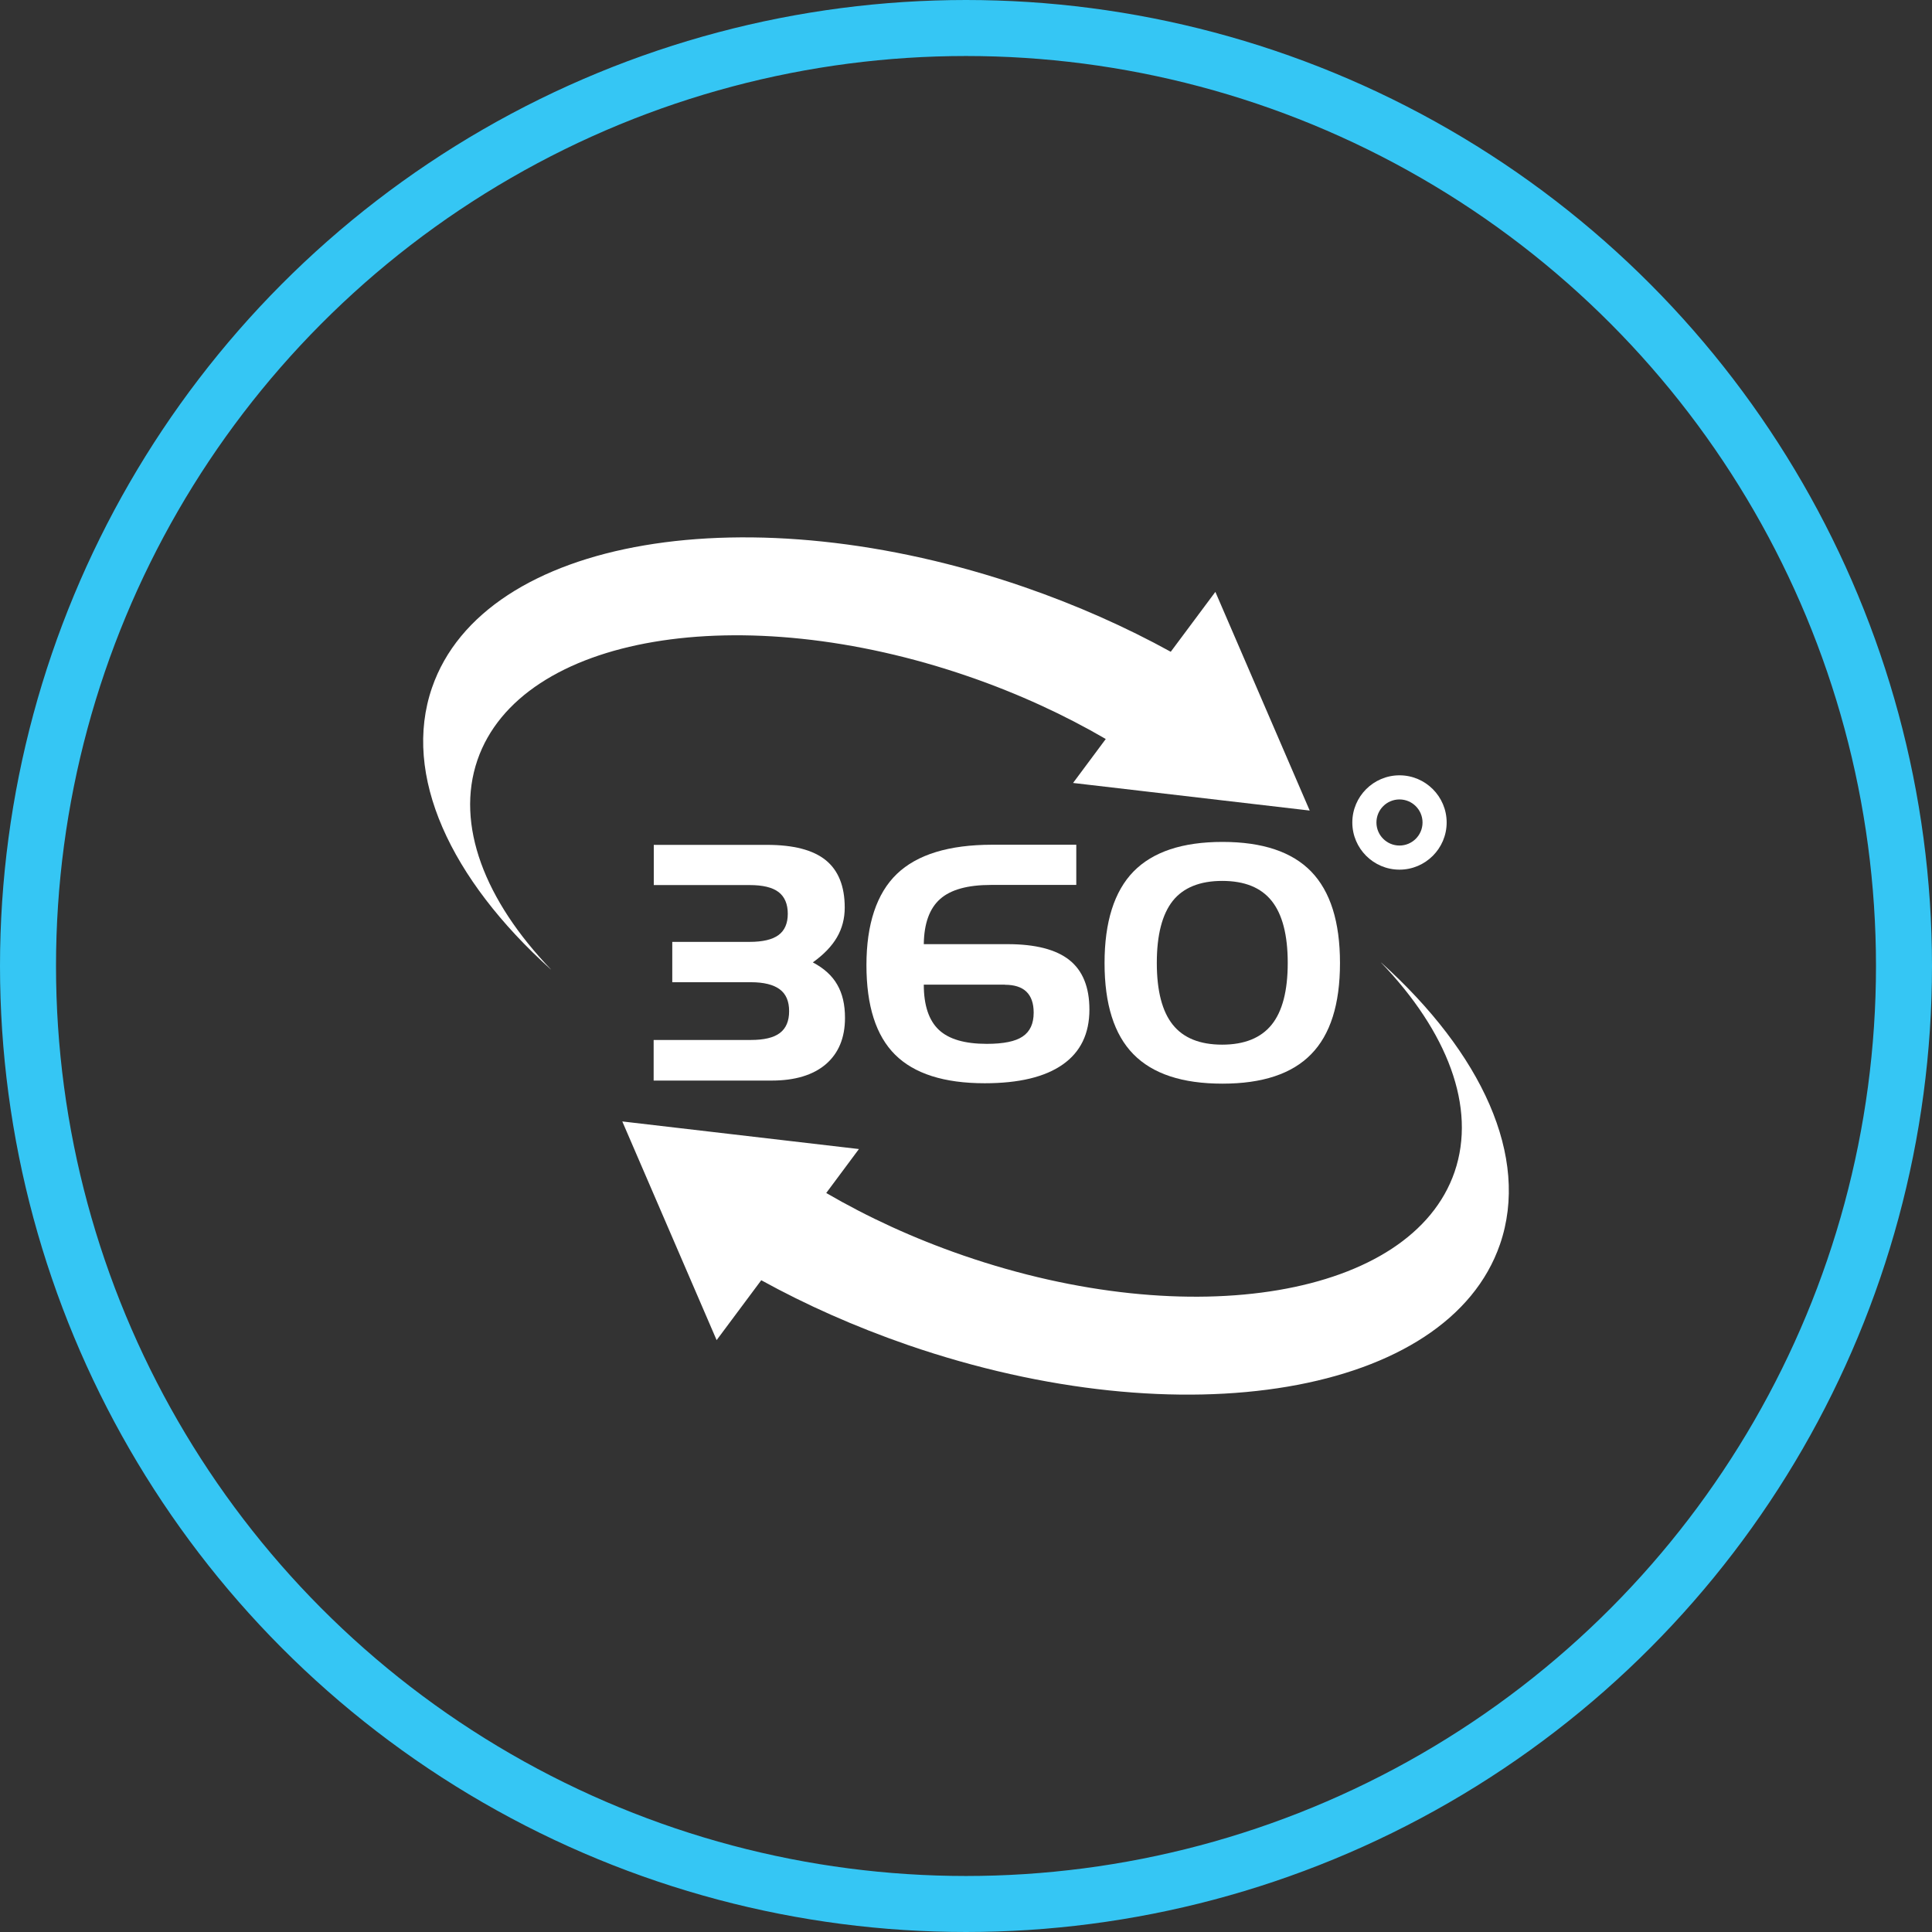 <?xml version="1.0" encoding="UTF-8"?>
<svg id="Layer_2" data-name="Layer 2" xmlns="http://www.w3.org/2000/svg" viewBox="0 0 144.18 144.18">
  <rect x="0" y="0" width="144.18" height="144.18" fill="#333333" stroke="none"/>
  <defs>
    <style>
      .cls-1 {
        fill: #fff;
      }

      .cls-2 {
        fill: none;
        stroke: #35c6f4;
        stroke-miterlimit: 10;
        stroke-width: 4.18px;
      }
    </style>
  </defs>
  <g id="Layer_1-2" data-name="Layer 1">
    <g>
      <circle class="cls-2" cx="72.09" cy="72.09" r="70"/>
      <g>
        <g>
          <g>
            <path class="cls-1" d="M48.78,77.61h7.25c.99,0,1.71-.17,2.17-.52.46-.35.69-.89.69-1.63s-.23-1.28-.7-1.63c-.47-.35-1.19-.53-2.16-.53h-5.86v-3.01h5.76c.99,0,1.71-.17,2.17-.51.46-.34.69-.87.69-1.59s-.23-1.27-.69-1.62c-.46-.35-1.18-.52-2.16-.52h-7.15v-3h8.44c1.99,0,3.45.38,4.39,1.14s1.42,1.94,1.42,3.54c0,.81-.19,1.55-.58,2.22-.39.67-.99,1.29-1.8,1.87.83.44,1.44.99,1.82,1.66.39.67.58,1.49.58,2.48,0,1.49-.48,2.64-1.43,3.46-.95.81-2.3,1.22-4.04,1.22h-8.81v-3.01Z"/>
            <path class="cls-1" d="M75.2,70.46c2.08,0,3.62.4,4.61,1.19.99.79,1.49,2.02,1.49,3.69,0,1.8-.66,3.17-1.99,4.1-1.32.93-3.26,1.4-5.82,1.4-3.03,0-5.26-.71-6.69-2.13-1.43-1.42-2.14-3.65-2.14-6.69s.76-5.35,2.27-6.8c1.51-1.45,3.89-2.18,7.12-2.18h6.27v3h-6.36c-1.75,0-3.01.35-3.8,1.05-.79.7-1.2,1.82-1.22,3.37h6.27ZM74.99,73.48h-6.05c0,1.55.38,2.67,1.12,3.37.74.7,1.93,1.05,3.58,1.05,1.24,0,2.14-.18,2.68-.55.55-.37.82-.96.82-1.78,0-.69-.18-1.21-.54-1.56-.36-.35-.9-.52-1.61-.52Z"/>
            <path class="cls-1" d="M91.23,80.87c-3,0-5.21-.73-6.65-2.2-1.44-1.47-2.15-3.74-2.15-6.8s.72-5.35,2.16-6.83c1.44-1.47,3.65-2.21,6.64-2.21s5.19.74,6.62,2.21c1.43,1.48,2.15,3.75,2.15,6.83s-.72,5.34-2.15,6.8c-1.43,1.47-3.64,2.2-6.62,2.2ZM91.2,77.96c1.67,0,2.9-.5,3.7-1.49.8-.99,1.2-2.53,1.2-4.61s-.4-3.63-1.2-4.63c-.8-1-2.03-1.49-3.69-1.49s-2.9.5-3.69,1.49c-.79,1-1.19,2.54-1.19,4.63s.4,3.62,1.19,4.61c.79.99,2.02,1.49,3.69,1.49Z"/>
          </g>
          <path class="cls-1" d="M104.44,64.9c-1.94,0-3.52-1.58-3.52-3.52s1.58-3.52,3.52-3.52,3.52,1.58,3.52,3.52-1.58,3.52-3.52,3.52ZM104.44,59.66c-.95,0-1.72.77-1.72,1.72s.77,1.72,1.72,1.72,1.72-.77,1.72-1.72-.77-1.72-1.72-1.72Z"/>
        </g>
        <path class="cls-1" d="M41.11,72.34c-4.92-5.13-7.14-10.78-5.48-15.62,3.21-9.32,19.63-12.11,36.67-6.23,3.71,1.28,7.15,2.87,10.22,4.66l-2.44,3.28,17.66,2.06-7.04-16.32-3.33,4.47c-3.34-1.84-7-3.47-10.93-4.83-20.54-7.08-40.33-3.72-44.2,7.51-2.25,6.53,1.38,14.28,8.86,21.02Z"/>
        <path class="cls-1" d="M103.07,71.84c4.92,5.13,7.14,10.78,5.48,15.62-3.21,9.32-19.63,12.11-36.67,6.23-3.71-1.28-7.15-2.87-10.22-4.66l2.44-3.28-17.66-2.06,7.04,16.32,3.33-4.47c3.34,1.84,7,3.47,10.93,4.83,20.54,7.08,40.33,3.72,44.2-7.51,2.25-6.53-1.38-14.28-8.86-21.02Z"/>
      </g>
    </g>
  </g>
</svg>